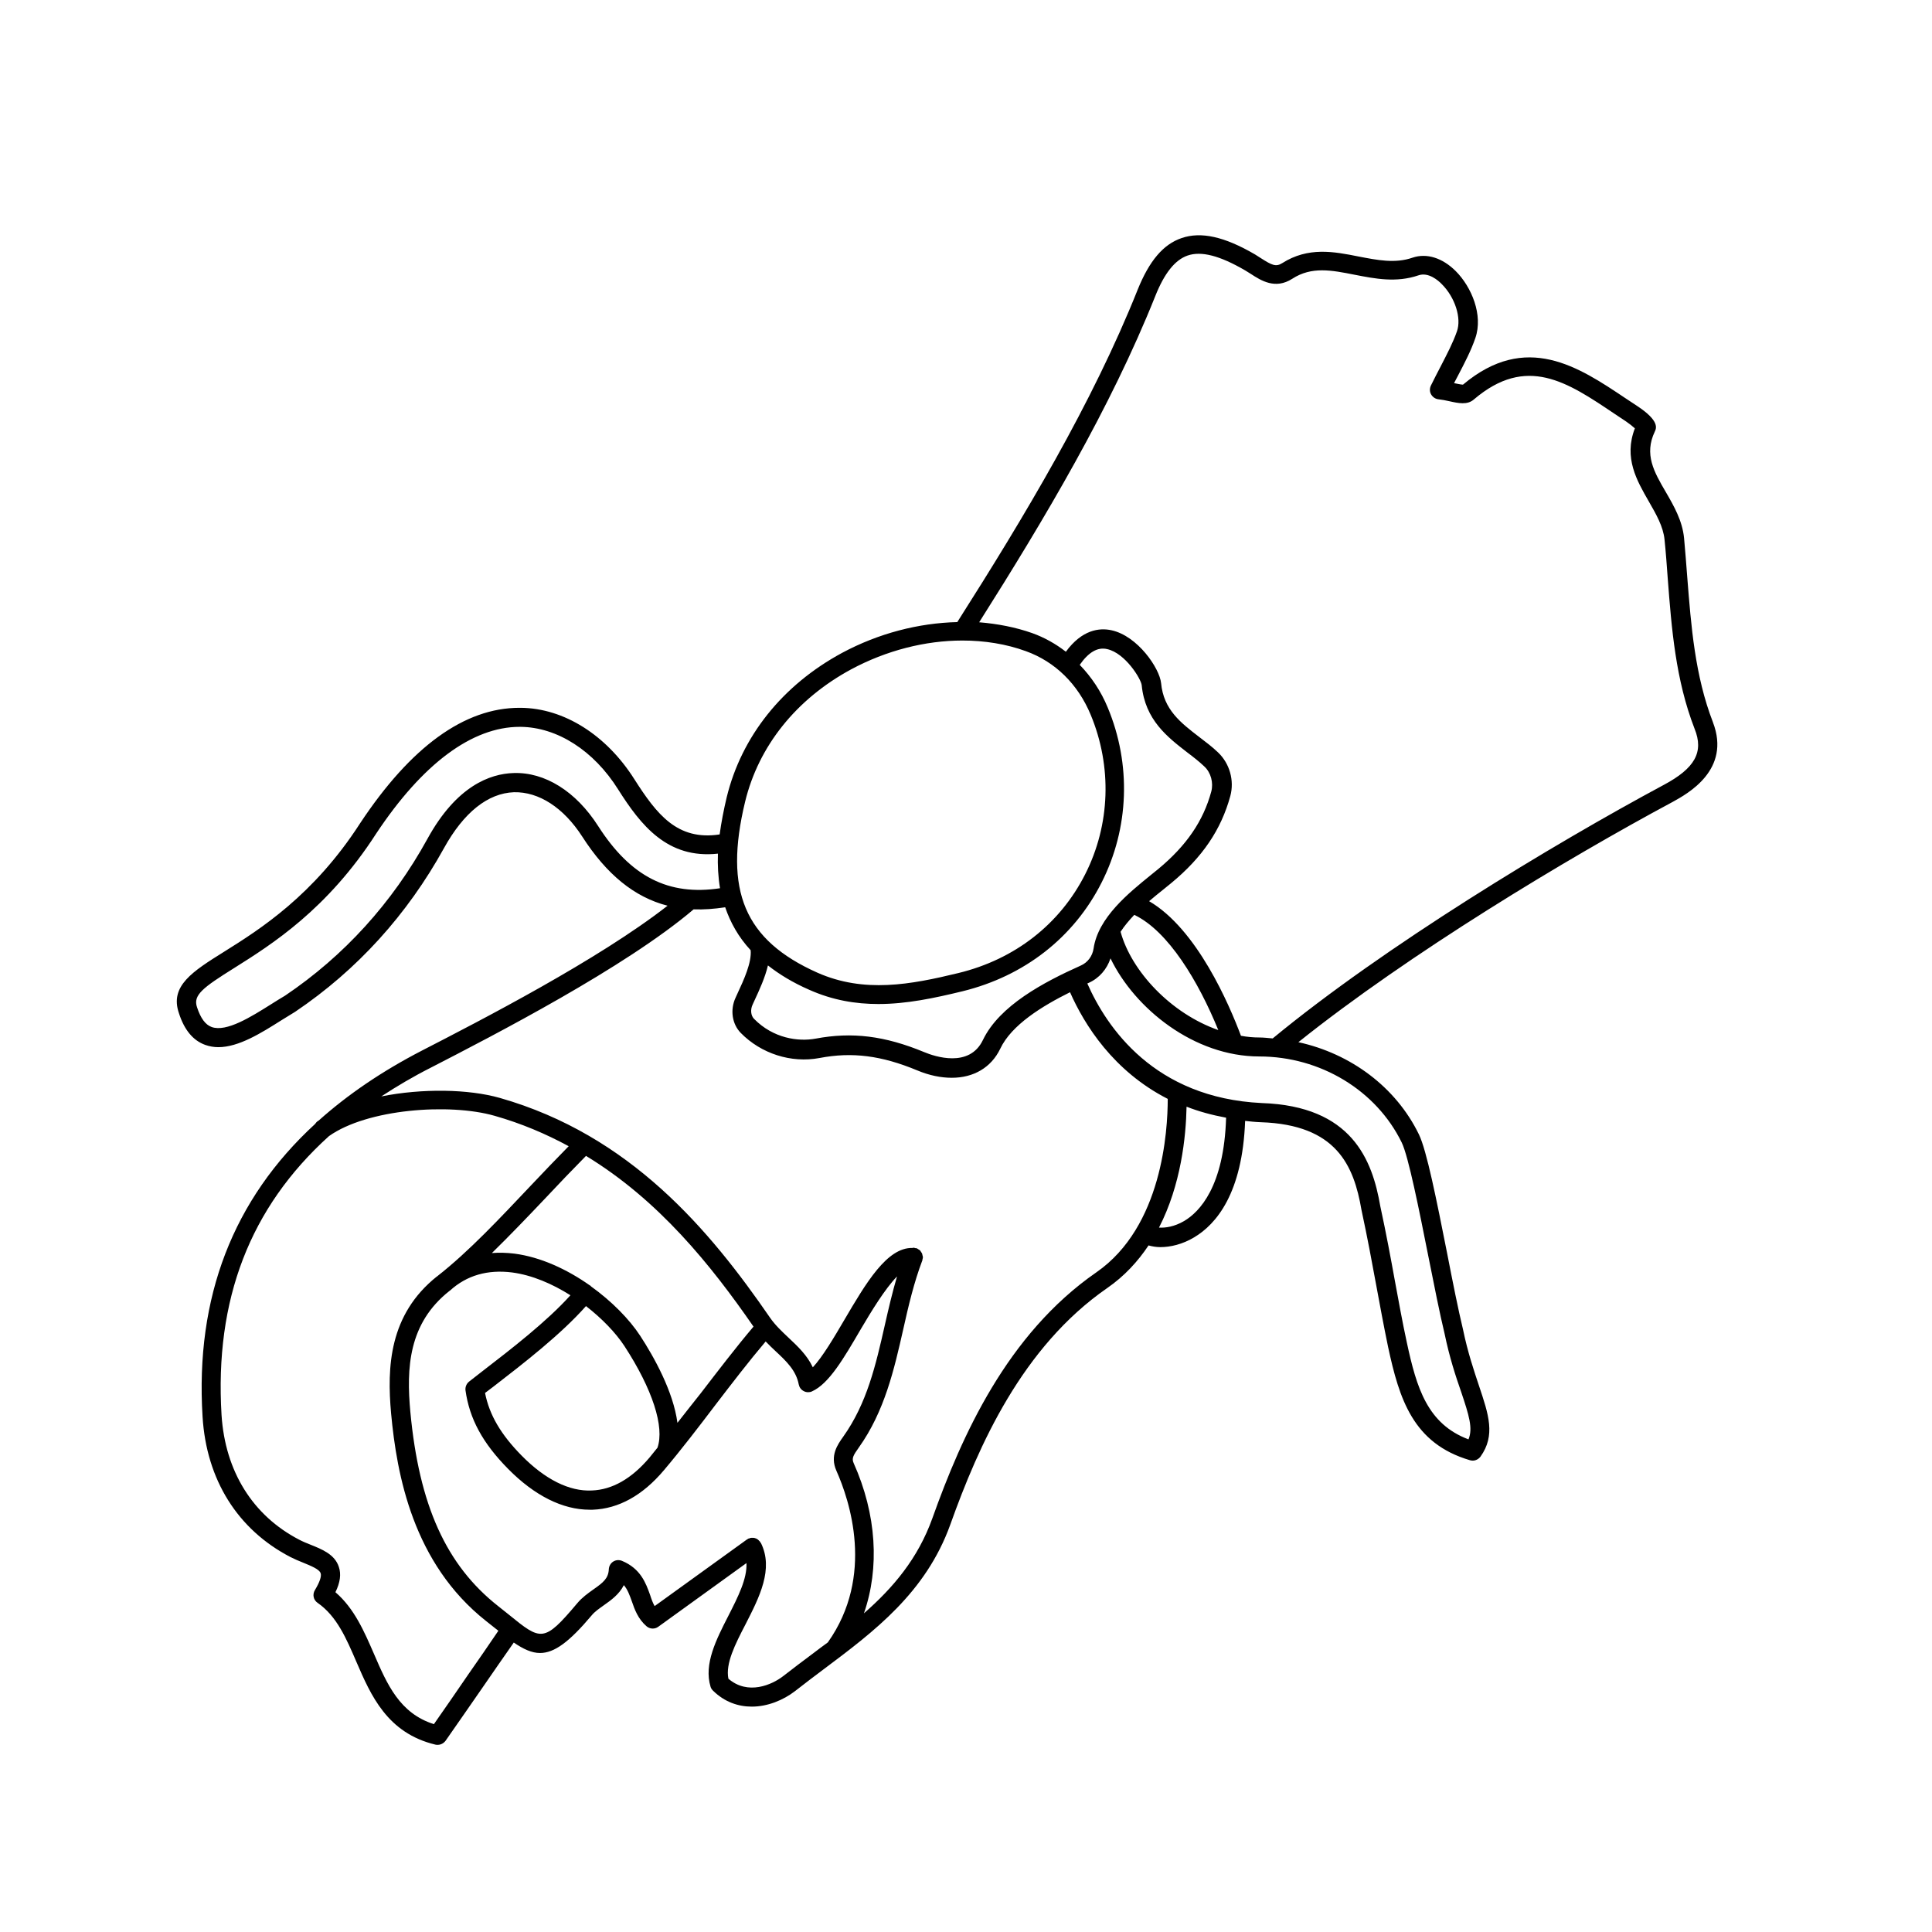 <?xml version="1.0" encoding="UTF-8"?>
<!-- Uploaded to: SVG Find, www.svgrepo.com, Generator: SVG Find Mixer Tools -->
<svg fill="#000000" width="800px" height="800px" version="1.1" viewBox="144 144 512 512" xmlns="http://www.w3.org/2000/svg">
 <path d="m597.95 335.41c-4.785-12.344-5.793-25.543-6.801-38.34-0.25-3.527-0.555-7.004-0.855-10.48-0.453-4.586-2.672-8.465-4.836-12.191-3.125-5.34-5.793-9.977-2.922-16.02 0.402-0.855 1.359-2.82-4.684-6.801l-3.125-2.066c-12.344-8.262-26.301-17.633-43.023-3.578-0.504 0-1.613-0.25-2.367-0.402 0.352-0.707 0.707-1.359 1.059-2.016 1.762-3.375 3.426-6.551 4.586-9.926 2.117-6.098-1.008-13.551-5.188-17.734-3.527-3.527-7.707-4.836-11.438-3.578-4.637 1.613-9.32 0.656-14.309-0.301-6.551-1.309-13.352-2.621-20.254 1.762-1.664 1.059-2.769 0.504-5.543-1.258-0.555-0.352-1.109-0.707-1.664-1.059-8.113-4.734-14.309-6.098-19.445-4.332-4.887 1.664-8.566 6.047-11.637 13.652-12.043 30.18-30.027 60.156-47.812 88.117-10.277 0.25-20.859 2.973-30.531 8.16-15.77 8.516-26.652 22.117-30.582 38.289-0.754 3.176-1.41 6.5-1.863 9.824-11.234 1.715-16.676-5.34-22.621-14.66-7.406-11.688-18.641-18.793-30.078-18.895h-0.352c-14.559 0-28.766 10.277-42.219 30.582-12.344 19.145-26.551 28.113-35.973 34.008-8.465 5.289-14.559 9.117-12.043 16.375 1.41 4.383 3.727 7.203 6.953 8.363 1.109 0.402 2.316 0.605 3.477 0.605 5.391 0 11.336-3.727 16.676-7.106 1.211-0.754 2.418-1.512 3.68-2.266 16.426-11.082 29.676-25.695 39.449-43.379 5.238-9.473 11.637-14.559 18.539-14.812 6.602-0.152 13.148 4.082 18.086 11.738 6.449 10.027 13.805 16.07 22.621 18.34-18.391 14.359-49.523 30.379-65.094 38.391-10.531 5.441-19.648 11.637-27.355 18.539-0.051 0.051-0.152 0.102-0.25 0.152-0.301 0.203-0.504 0.453-0.707 0.754-21.715 19.949-31.789 45.898-29.824 77.535 1.008 16.777 9.32 29.977 23.277 37.23 1.109 0.555 2.266 1.059 3.426 1.512 2.066 0.855 4.231 1.715 4.586 2.769 0.301 0.855-0.301 2.469-1.512 4.484-0.707 1.16-0.402 2.621 0.707 3.375 5.09 3.527 7.609 9.422 10.277 15.617 3.828 8.867 8.16 18.895 20.957 21.965 0.203 0.051 0.402 0.051 0.605 0.051 0.805 0 1.562-0.402 2.066-1.059 3.074-4.383 6.551-9.422 9.977-14.359 2.82-4.133 5.594-8.062 8.113-11.688 2.519 1.715 4.734 2.769 6.953 2.769 3.777 0 7.707-2.871 13.652-9.926 0.855-1.059 2.066-1.863 3.324-2.769 1.863-1.309 4.031-2.871 5.238-5.289 1.008 1.16 1.512 2.621 2.117 4.281 0.754 2.215 1.664 4.684 3.879 6.602 0.855 0.754 2.168 0.855 3.125 0.152l23.375-16.879c0.203 4.133-2.215 8.918-4.785 13.957-3.223 6.297-6.551 12.797-4.734 18.793 0.102 0.402 0.352 0.754 0.656 1.059 3.074 3.023 6.699 4.231 10.277 4.231 4.18 0 8.363-1.715 11.488-4.133 2.519-1.965 5.09-3.93 7.656-5.844 13.25-9.926 26.953-20.203 33.453-38.238 7.508-21.008 19.043-47.105 41.613-62.723 4.586-3.176 8.113-7.055 10.934-11.285 0.906 0.25 1.965 0.453 3.125 0.453 2.672 0 5.894-0.754 8.918-2.57 5.894-3.477 12.848-11.688 13.551-30.883 1.359 0.152 2.719 0.301 4.18 0.352 20.051 0.656 24.637 11.488 26.652 23.227 1.613 7.508 2.769 13.754 3.879 19.801 1.008 5.441 1.965 10.68 3.176 16.523 2.973 13.805 6.602 25.594 21.715 30.027 0.25 0.051 0.453 0.102 0.707 0.102 0.805 0 1.562-0.402 2.066-1.059 4.031-5.644 2.168-11.133-0.402-18.793-1.309-3.93-2.973-8.816-4.231-14.914-1.258-5.188-2.719-12.543-4.231-20.305-2.769-13.957-5.391-27.156-7.457-31.387-6.098-12.543-18.086-21.41-31.941-24.434 29.27-23.426 71.188-48.668 99.199-63.68 3.809-2.113 15.547-8.41 10.66-21.105zm-256.49 21.059c3.578-14.762 13.551-27.207 28.062-35.066 9.371-5.039 19.699-7.656 29.523-7.656 5.844 0 11.586 0.906 16.828 2.82 7.707 2.769 13.805 8.715 17.18 16.879 5.691 13.703 5.188 29.121-1.461 42.219-6.699 13.25-18.641 22.57-33.605 26.199-12.645 3.074-24.988 5.391-37.383-0.102-19.297-8.613-24.84-21.715-19.145-45.293zm103.13 29.977c9.02 4.281 17.027 17.684 22.27 30.531-12.543-4.383-23.023-15.566-25.895-26.047 1.004-1.562 2.266-3.023 3.625-4.484zm-10.781 8.918c-0.301 2.016-1.562 3.727-3.426 4.535-9.773 4.383-21.512 10.578-25.895 19.699-3.578 7.508-12.797 4.383-15.566 3.223-10.48-4.332-19.094-5.391-28.766-3.578-4.586 0.855-11.234-0.051-16.324-5.238-0.855-0.855-1.008-2.418-0.402-3.727l0.504-1.109c1.309-2.82 2.82-6.098 3.578-9.32 3.023 2.367 6.551 4.535 10.934 6.449 6.195 2.769 12.293 3.777 18.34 3.777 7.457 0 14.812-1.562 22.27-3.375 16.426-4.031 29.523-14.258 36.879-28.816 7.305-14.41 7.91-31.336 1.613-46.402-1.762-4.281-4.332-8.113-7.406-11.285 2.266-3.273 4.684-4.785 7.254-4.18 4.836 1.059 9.02 7.961 9.168 9.574 0.906 9.219 6.852 13.754 12.043 17.785 1.664 1.258 3.223 2.469 4.586 3.777 1.715 1.613 2.418 4.281 1.812 6.602-2.117 7.809-6.551 14.309-14.008 20.504l-2.117 1.715c-5.75 4.68-13.863 11.18-15.07 19.391zm-131.29-32.445c-5.894-9.219-14.156-14.359-22.469-14.055-6.144 0.203-15.062 3.375-22.773 17.434-9.371 17.027-22.117 31.035-37.734 41.562-1.16 0.656-2.367 1.461-3.68 2.266-5.289 3.324-11.84 7.457-15.77 6.047-1.664-0.605-2.922-2.316-3.879-5.238-1.109-3.223 1.512-5.188 9.977-10.48 9.773-6.144 24.535-15.418 37.484-35.52 12.293-18.539 25.441-28.312 38.039-28.312h0.25c9.723 0.102 19.398 6.297 25.844 16.574 5.996 9.473 13.047 18.488 26.449 17.027-0.102 3.074 0.051 6.144 0.555 9.168-13.602 2.066-23.68-3.019-32.293-16.473zm-34.613 225.1c-3.023 4.434-6.098 8.867-8.918 12.898-9.07-2.871-12.395-10.531-15.871-18.59-2.57-5.894-5.188-12.043-10.227-16.375 1.258-2.57 1.562-4.785 0.906-6.699-1.059-3.324-4.484-4.684-7.508-5.894-1.008-0.402-2.016-0.805-2.973-1.309-12.344-6.398-19.648-18.137-20.605-33.051-1.863-30.582 7.508-54.965 28.465-73.91 10.125-7.203 31.891-8.816 43.883-5.391 7.106 2.016 13.602 4.785 19.648 8.062-3.273 3.324-6.602 6.801-10.078 10.48-8.062 8.516-16.324 17.383-24.688 23.93-0.051 0.051-0.051 0.051-0.102 0.102h-0.051c-12.695 10.125-13.25 24.031-12.141 36.324 1.512 16.273 5.793 39.699 25.191 55.016l2.672 2.117c0.203 0.152 0.352 0.25 0.555 0.453-2.465 3.676-5.289 7.707-8.16 11.836zm31.387-97.891c4.281 3.324 7.859 7.055 10.176 10.578 7.457 11.438 10.68 21.461 8.766 26.953-0.707 0.855-1.41 1.762-2.117 2.621-4.734 5.594-9.875 8.516-15.266 8.715-5.996 0.301-12.445-2.973-18.641-9.27-5.492-5.594-8.516-10.73-9.672-16.574l2.266-1.715c8.016-6.191 17.84-13.801 24.488-21.309zm24.234 30.934c-1.109-8.312-6.195-17.434-9.875-23.074-2.871-4.383-7.508-9.117-13.047-13.098-0.051-0.051-0.051-0.102-0.102-0.152-0.051-0.051-0.152-0.051-0.203-0.102-5.996-4.231-13-7.508-20-8.414-2.066-0.25-4.031-0.301-5.945-0.152 4.734-4.637 9.422-9.523 14.008-14.359 3.777-4.031 7.406-7.809 10.934-11.387 19.297 11.738 33.102 28.918 44.387 45.242-4.734 5.594-9.422 11.738-13.957 17.633-2.066 2.574-4.133 5.246-6.199 7.863zm35.871 61.164c-2.621 1.965-5.188 3.879-7.758 5.894-3.074 2.418-9.473 5.188-14.609 0.754-0.805-3.981 1.762-9.07 4.535-14.41 3.68-7.203 7.508-14.66 4.082-21.562-0.051-0.051-0.102-0.102-0.152-0.152s-0.051-0.152-0.102-0.203c-0.051-0.102-0.152-0.152-0.203-0.203-0.102-0.152-0.25-0.25-0.352-0.352-0.152-0.102-0.25-0.152-0.402-0.25-0.152-0.051-0.301-0.102-0.453-0.152-0.152-0.051-0.301-0.051-0.453-0.051h-0.453c-0.152 0-0.301 0.051-0.504 0.152-0.102 0.051-0.203 0.051-0.301 0.051-0.051 0.051-0.102 0.102-0.152 0.152s-0.152 0.051-0.203 0.102l-24.434 17.633c-0.504-0.855-0.855-1.863-1.211-2.973-1.109-3.074-2.469-6.953-7.457-9.02-0.754-0.301-1.613-0.25-2.316 0.203-0.707 0.453-1.109 1.211-1.16 2.016-0.102 2.418-1.461 3.527-4.133 5.391-1.41 1.008-2.973 2.117-4.231 3.629-8.867 10.531-9.574 9.977-18.188 2.973l-2.719-2.168c-13.855-10.883-21.008-26.801-23.328-51.539-1.059-11.539-0.555-23.426 10.379-32.043 0.051-0.051 0.102-0.051 0.152-0.102 4.434-4.031 9.977-5.594 16.426-4.785 5.34 0.707 10.68 3.023 15.469 6.047-6.297 7.004-15.719 14.258-23.426 20.203l-3.426 2.672c-0.707 0.555-1.059 1.461-0.957 2.316 1.059 7.559 4.535 13.957 11.285 20.809 7.004 7.106 14.461 10.832 21.613 10.832h0.805c6.852-0.25 13.25-3.777 18.895-10.48 4.637-5.492 9.27-11.539 13.703-17.383 4.332-5.644 8.766-11.438 13.25-16.727 0.855 0.906 1.762 1.762 2.621 2.57 2.922 2.719 5.441 5.141 6.144 8.816 0.152 0.754 0.605 1.41 1.309 1.762 0.352 0.203 0.754 0.301 1.16 0.301 0.352 0 0.707-0.051 1.008-0.203 4.535-2.016 8.414-8.715 12.949-16.473 2.82-4.785 6.398-10.68 9.621-14.008-1.258 4.281-2.266 8.613-3.223 12.848-2.418 10.68-4.734 20.758-11.035 29.625-1.512 2.117-3.578 5.039-1.812 9.02 3.477 7.809 10.227 27.859-2.266 45.492-1.316 0.961-2.676 1.969-3.988 2.977zm75.168-101.06c-23.73 16.426-35.719 43.43-43.48 65.191-3.828 10.68-10.379 18.391-18.137 25.191 4.18-12.043 3.375-26.199-2.719-39.801-0.555-1.258-0.152-2.016 1.359-4.133 6.852-9.621 9.371-20.707 11.789-31.387 1.359-6.098 2.82-12.344 5.039-18.188 0.051-0.102 0.051-0.25 0.051-0.352 0.051-0.152 0.102-0.25 0.102-0.402v-0.102c0-0.203-0.051-0.352-0.102-0.504-0.051-0.152-0.051-0.301-0.102-0.453-0.051-0.152-0.152-0.25-0.25-0.402-0.102-0.152-0.152-0.25-0.25-0.402-0.102-0.102-0.25-0.203-0.352-0.25-0.152-0.102-0.301-0.203-0.453-0.301-0.051 0-0.051-0.051-0.102-0.051-0.152-0.051-0.25-0.051-0.402-0.051-0.152-0.051-0.25-0.102-0.352-0.102h-0.102c-0.102 0-0.203 0-0.301 0.051-6.75-0.152-12.293 9.27-18.035 19.043-2.719 4.637-5.742 9.773-8.363 12.594-1.512-3.223-4.031-5.594-6.449-7.859-1.812-1.715-3.527-3.324-4.887-5.289-16.02-23.277-37.031-48.367-71.59-58.242-8.312-2.367-20.605-2.57-31.438-0.402 4.082-2.672 8.414-5.238 13.098-7.609 16.828-8.664 51.539-26.551 69.676-41.969 2.672 0.102 5.441-0.102 8.363-0.555 1.359 3.981 3.477 7.859 6.75 11.387 0.301 3.223-1.762 7.758-3.477 11.438l-0.504 1.109c-1.512 3.223-0.957 7.004 1.359 9.371 5.391 5.492 13.352 8.062 20.859 6.648 8.664-1.664 16.426-0.656 25.895 3.273 3.223 1.359 6.348 1.965 9.168 1.965 5.742 0 10.43-2.672 12.848-7.707 2.973-6.297 11.082-11.285 18.488-14.965 3.828 8.664 11.488 20.906 25.895 28.266 0 8.465-1.461 33.855-18.895 45.949zm23.277-13.605c-2.672 1.562-5.039 1.863-6.699 1.762 5.844-11.336 7.152-24.082 7.305-32.043 3.176 1.258 6.699 2.215 10.48 2.922-0.555 18.344-7.106 24.992-11.086 27.359zm57.637-20.758c1.762 3.629 4.586 17.734 7.055 30.18 1.562 7.809 3.023 15.215 4.281 20.402 1.309 6.348 2.973 11.387 4.383 15.418 2.117 6.297 3.176 9.723 1.965 12.645-10.883-4.082-13.754-13.652-16.324-25.594-1.258-5.793-2.168-10.984-3.176-16.375-1.109-6.098-2.266-12.395-3.879-19.852-2.117-12.293-7.559-26.5-31.387-27.305-28.516-1.359-41.109-20.051-46.25-31.691 0.102-0.051 0.25-0.102 0.352-0.152 2.82-1.258 4.836-3.629 5.793-6.5 6.449 13.352 22.168 25.996 39.449 25.996 16.176 0.008 30.984 8.977 37.738 22.828zm69.375-94.766c-29.371 15.77-73.961 42.723-103.58 67.156-1.211-0.102-2.367-0.25-3.578-0.25-1.613 0-3.223-0.152-4.836-0.453-3.074-8.211-11.637-28.266-24.336-35.668 1.258-1.059 2.519-2.117 3.68-3.023l2.168-1.762c8.312-6.852 13.25-14.207 15.668-23.074 1.109-4.082-0.152-8.613-3.223-11.539-1.562-1.512-3.324-2.82-5.039-4.133-4.836-3.727-9.422-7.203-10.078-14.258-0.402-3.93-6.195-12.496-13.148-14.008-3.223-0.707-7.809-0.152-12.09 5.691-2.719-2.117-5.691-3.777-8.918-4.938-4.434-1.562-9.168-2.469-14.055-2.871 17.383-27.457 34.812-56.781 46.652-86.402 2.418-6.098 5.238-9.621 8.566-10.781 3.629-1.258 8.516 0 15.266 3.93 0.504 0.301 1.008 0.605 1.461 0.906 2.719 1.762 6.5 4.231 11.035 1.309 5.141-3.324 10.43-2.266 16.523-1.059 5.441 1.059 11.035 2.168 16.93 0.152 2.621-0.906 5.238 1.359 6.195 2.367 3.477 3.477 5.238 8.969 3.981 12.496-1.059 3.023-2.57 5.894-4.281 9.219-0.855 1.613-1.715 3.324-2.621 5.141-0.352 0.754-0.352 1.613 0.051 2.316 0.402 0.707 1.109 1.211 1.914 1.309 0.957 0.102 1.965 0.301 2.871 0.504 2.469 0.555 4.836 1.059 6.551-0.453 13.957-11.891 24.738-4.637 37.18 3.727l3.176 2.117c0.805 0.555 1.715 1.258 2.316 1.812-3.023 7.809 0.555 13.906 3.68 19.348 1.965 3.426 3.828 6.648 4.18 10.125 0.352 3.426 0.605 6.902 0.855 10.379 1.008 13.148 2.066 26.754 7.106 39.75 2.512 6.203 0.094 10.484-8.219 14.918z"/>
</svg>
